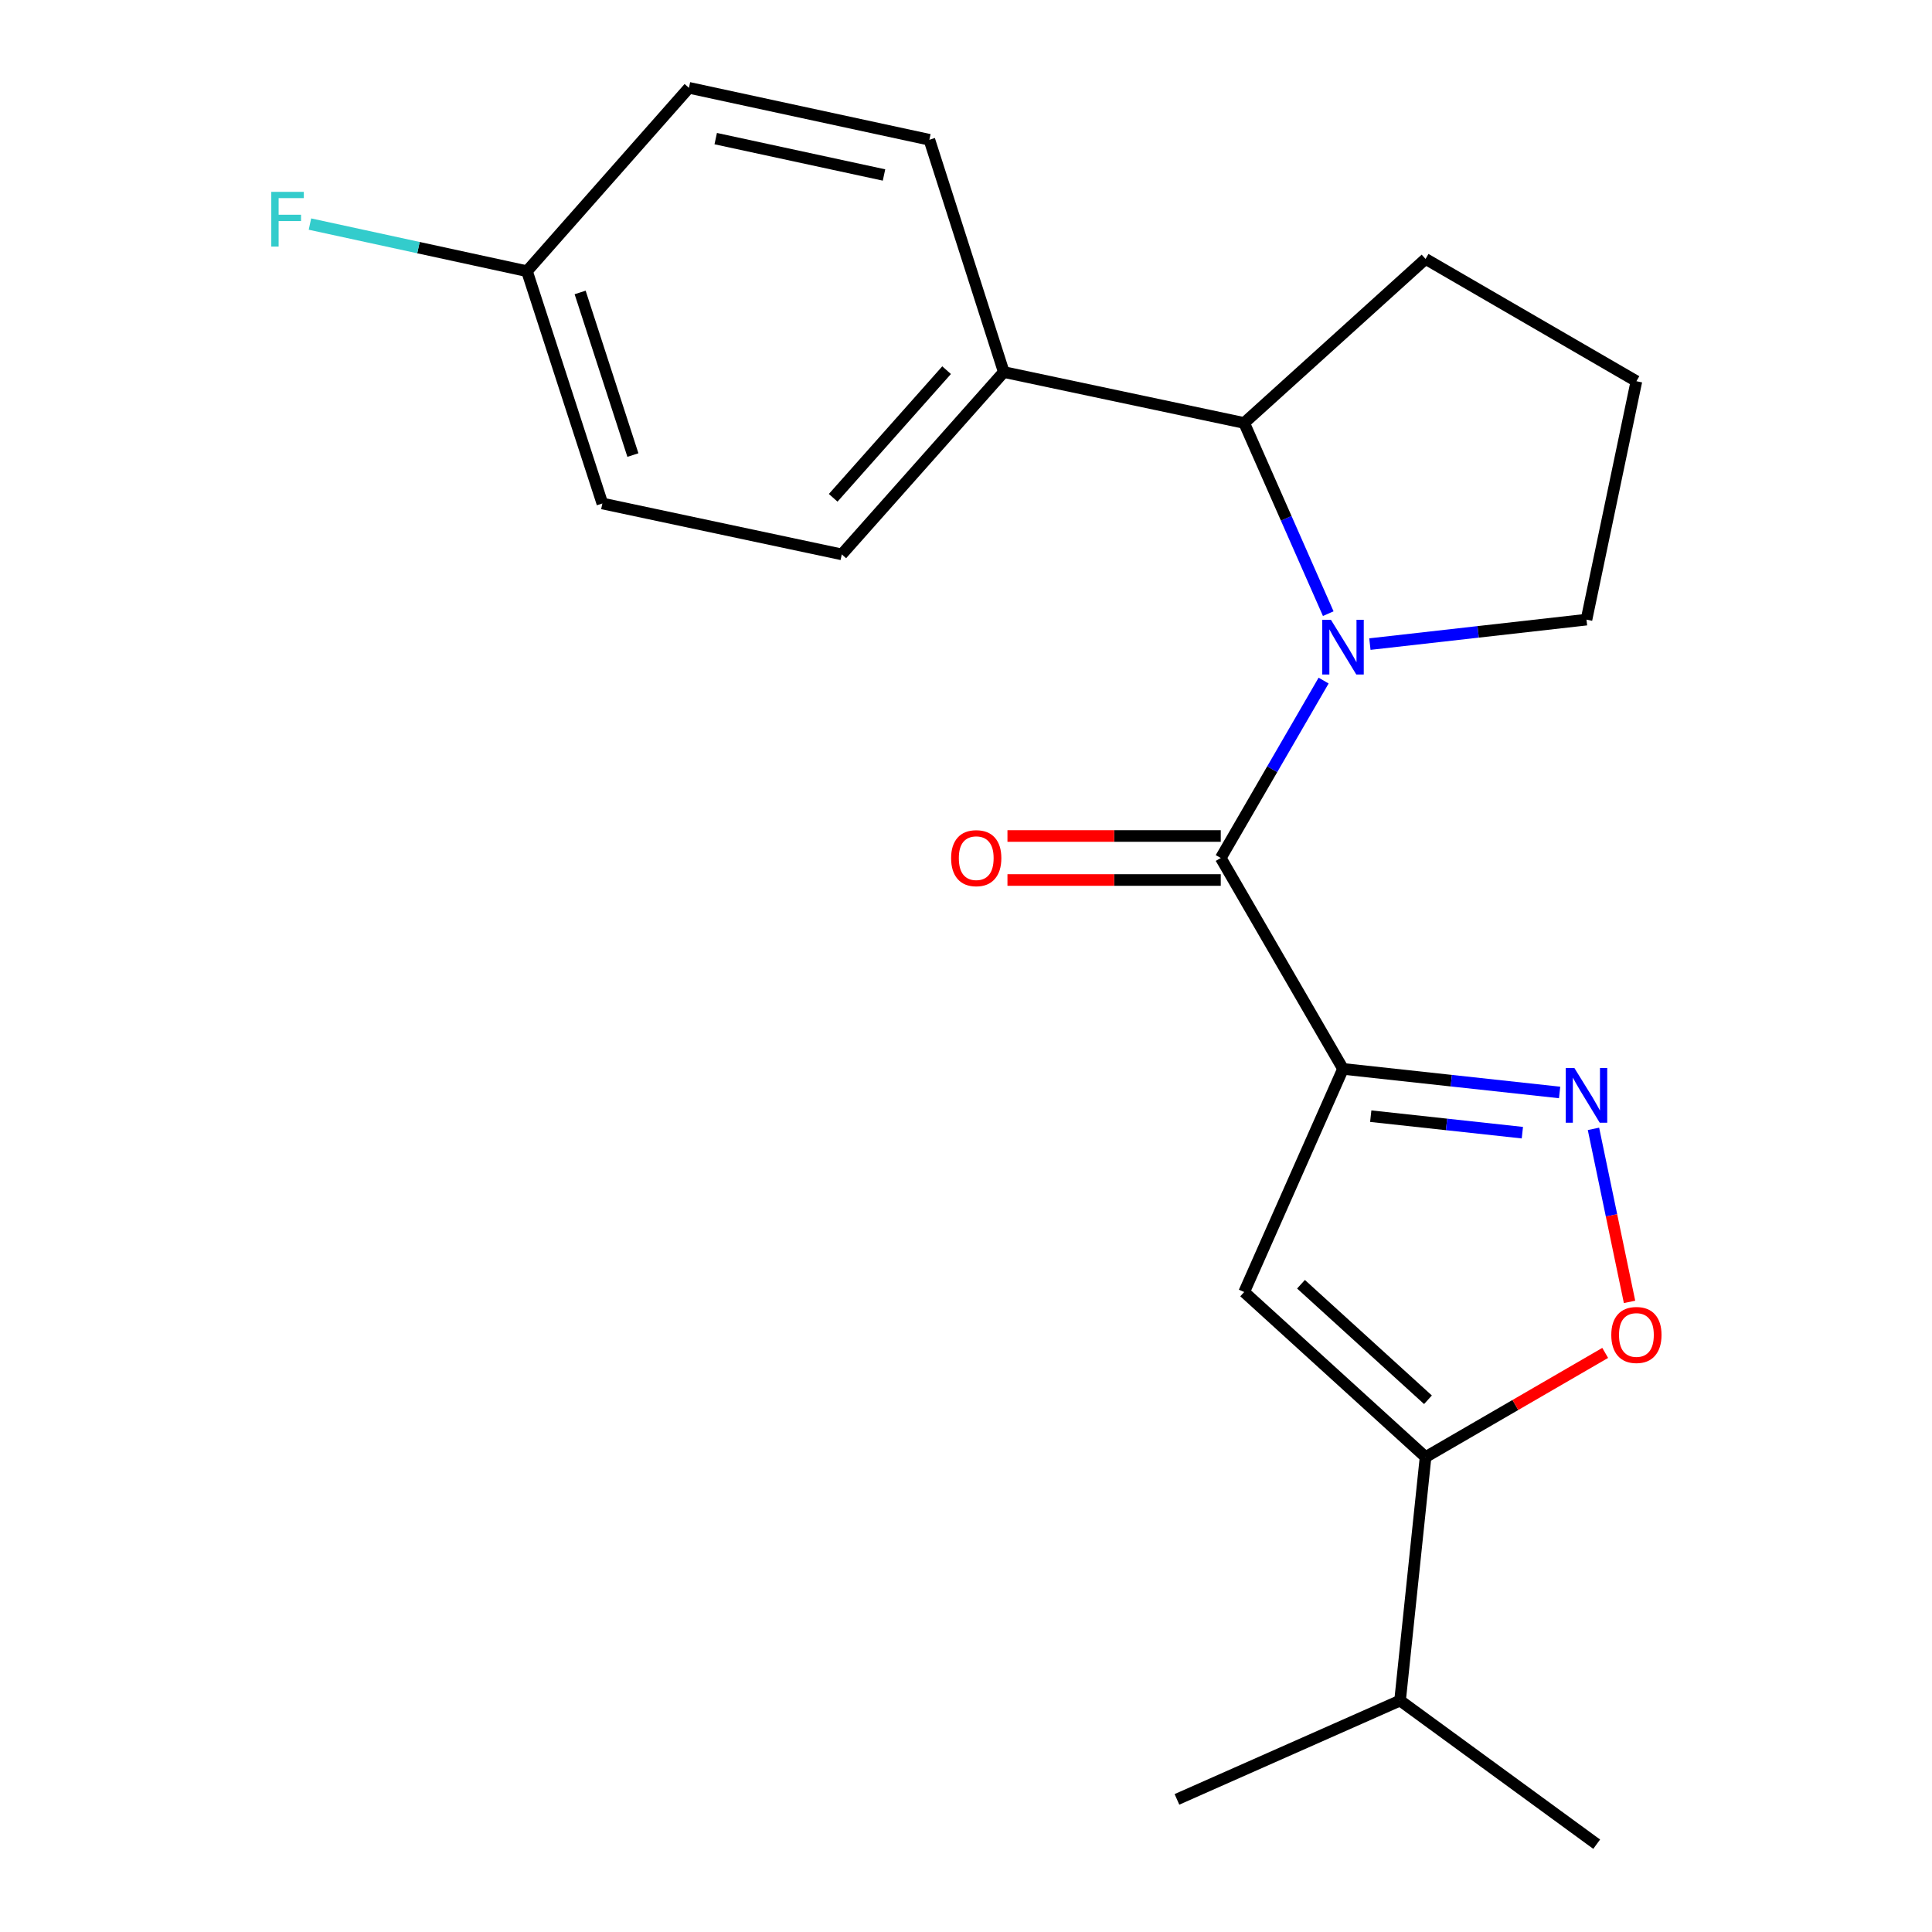 <?xml version='1.0' encoding='iso-8859-1'?>
<svg version='1.1' baseProfile='full'
              xmlns='http://www.w3.org/2000/svg'
                      xmlns:rdkit='http://www.rdkit.org/xml'
                      xmlns:xlink='http://www.w3.org/1999/xlink'
                  xml:space='preserve'
width='1000px' height='1000px' viewBox='0 0 1000 1000'>
<!-- END OF HEADER -->
<rect style='opacity:1.0;fill:#FFFFFF;stroke:none' width='1000' height='1000' x='0' y='0'> </rect>
<path class='bond-1' d='M 695.14,553.256 L 631.863,444.099' style='fill:none;fill-rule:evenodd;stroke:#000000;stroke-width:6px;stroke-linecap:butt;stroke-linejoin:miter;stroke-opacity:1' />
<path class='bond-2' d='M 695.14,553.256 L 751.197,559.357' style='fill:none;fill-rule:evenodd;stroke:#000000;stroke-width:6px;stroke-linecap:butt;stroke-linejoin:miter;stroke-opacity:1' />
<path class='bond-2' d='M 751.197,559.357 L 807.255,565.458' style='fill:none;fill-rule:evenodd;stroke:#0000FF;stroke-width:6px;stroke-linecap:butt;stroke-linejoin:miter;stroke-opacity:1' />
<path class='bond-2' d='M 709.493,577.728 L 748.733,581.999' style='fill:none;fill-rule:evenodd;stroke:#000000;stroke-width:6px;stroke-linecap:butt;stroke-linejoin:miter;stroke-opacity:1' />
<path class='bond-2' d='M 748.733,581.999 L 787.973,586.27' style='fill:none;fill-rule:evenodd;stroke:#0000FF;stroke-width:6px;stroke-linecap:butt;stroke-linejoin:miter;stroke-opacity:1' />
<path class='bond-3' d='M 695.14,553.256 L 643.984,668.753' style='fill:none;fill-rule:evenodd;stroke:#000000;stroke-width:6px;stroke-linecap:butt;stroke-linejoin:miter;stroke-opacity:1' />
<path class='bond-0' d='M 685.102,352.269 L 658.482,398.184' style='fill:none;fill-rule:evenodd;stroke:#0000FF;stroke-width:6px;stroke-linecap:butt;stroke-linejoin:miter;stroke-opacity:1' />
<path class='bond-0' d='M 658.482,398.184 L 631.863,444.099' style='fill:none;fill-rule:evenodd;stroke:#000000;stroke-width:6px;stroke-linecap:butt;stroke-linejoin:miter;stroke-opacity:1' />
<path class='bond-6' d='M 687.499,317.624 L 665.742,268.276' style='fill:none;fill-rule:evenodd;stroke:#0000FF;stroke-width:6px;stroke-linecap:butt;stroke-linejoin:miter;stroke-opacity:1' />
<path class='bond-6' d='M 665.742,268.276 L 643.984,218.927' style='fill:none;fill-rule:evenodd;stroke:#000000;stroke-width:6px;stroke-linecap:butt;stroke-linejoin:miter;stroke-opacity:1' />
<path class='bond-12' d='M 709.051,333.383 L 765.107,327.052' style='fill:none;fill-rule:evenodd;stroke:#0000FF;stroke-width:6px;stroke-linecap:butt;stroke-linejoin:miter;stroke-opacity:1' />
<path class='bond-12' d='M 765.107,327.052 L 821.164,320.72' style='fill:none;fill-rule:evenodd;stroke:#000000;stroke-width:6px;stroke-linecap:butt;stroke-linejoin:miter;stroke-opacity:1' />
<path class='bond-8' d='M 631.863,432.711 L 576.661,432.711' style='fill:none;fill-rule:evenodd;stroke:#000000;stroke-width:6px;stroke-linecap:butt;stroke-linejoin:miter;stroke-opacity:1' />
<path class='bond-8' d='M 576.661,432.711 L 521.459,432.711' style='fill:none;fill-rule:evenodd;stroke:#FF0000;stroke-width:6px;stroke-linecap:butt;stroke-linejoin:miter;stroke-opacity:1' />
<path class='bond-8' d='M 631.863,455.487 L 576.661,455.487' style='fill:none;fill-rule:evenodd;stroke:#000000;stroke-width:6px;stroke-linecap:butt;stroke-linejoin:miter;stroke-opacity:1' />
<path class='bond-8' d='M 576.661,455.487 L 521.459,455.487' style='fill:none;fill-rule:evenodd;stroke:#FF0000;stroke-width:6px;stroke-linecap:butt;stroke-linejoin:miter;stroke-opacity:1' />
<path class='bond-5' d='M 824.776,584.297 L 834.112,629.075' style='fill:none;fill-rule:evenodd;stroke:#0000FF;stroke-width:6px;stroke-linecap:butt;stroke-linejoin:miter;stroke-opacity:1' />
<path class='bond-5' d='M 834.112,629.075 L 843.448,673.853' style='fill:none;fill-rule:evenodd;stroke:#FF0000;stroke-width:6px;stroke-linecap:butt;stroke-linejoin:miter;stroke-opacity:1' />
<path class='bond-4' d='M 643.984,668.753 L 737.869,754.173' style='fill:none;fill-rule:evenodd;stroke:#000000;stroke-width:6px;stroke-linecap:butt;stroke-linejoin:miter;stroke-opacity:1' />
<path class='bond-4' d='M 673.394,664.72 L 739.114,724.514' style='fill:none;fill-rule:evenodd;stroke:#000000;stroke-width:6px;stroke-linecap:butt;stroke-linejoin:miter;stroke-opacity:1' />
<path class='bond-11' d='M 737.869,754.173 L 724.672,880.209' style='fill:none;fill-rule:evenodd;stroke:#000000;stroke-width:6px;stroke-linecap:butt;stroke-linejoin:miter;stroke-opacity:1' />
<path class='bond-21' d='M 737.869,754.173 L 784.358,727.217' style='fill:none;fill-rule:evenodd;stroke:#000000;stroke-width:6px;stroke-linecap:butt;stroke-linejoin:miter;stroke-opacity:1' />
<path class='bond-21' d='M 784.358,727.217 L 830.847,700.262' style='fill:none;fill-rule:evenodd;stroke:#FF0000;stroke-width:6px;stroke-linecap:butt;stroke-linejoin:miter;stroke-opacity:1' />
<path class='bond-7' d='M 643.984,218.927 L 519.555,192.571' style='fill:none;fill-rule:evenodd;stroke:#000000;stroke-width:6px;stroke-linecap:butt;stroke-linejoin:miter;stroke-opacity:1' />
<path class='bond-17' d='M 643.984,218.927 L 737.869,134.025' style='fill:none;fill-rule:evenodd;stroke:#000000;stroke-width:6px;stroke-linecap:butt;stroke-linejoin:miter;stroke-opacity:1' />
<path class='bond-9' d='M 519.555,192.571 L 435.704,286.949' style='fill:none;fill-rule:evenodd;stroke:#000000;stroke-width:6px;stroke-linecap:butt;stroke-linejoin:miter;stroke-opacity:1' />
<path class='bond-9' d='M 489.951,191.6 L 431.255,257.665' style='fill:none;fill-rule:evenodd;stroke:#000000;stroke-width:6px;stroke-linecap:butt;stroke-linejoin:miter;stroke-opacity:1' />
<path class='bond-10' d='M 519.555,192.571 L 481.039,72.342' style='fill:none;fill-rule:evenodd;stroke:#000000;stroke-width:6px;stroke-linecap:butt;stroke-linejoin:miter;stroke-opacity:1' />
<path class='bond-14' d='M 435.704,286.949 L 311.78,260.606' style='fill:none;fill-rule:evenodd;stroke:#000000;stroke-width:6px;stroke-linecap:butt;stroke-linejoin:miter;stroke-opacity:1' />
<path class='bond-15' d='M 481.039,72.342 L 356.597,45.455' style='fill:none;fill-rule:evenodd;stroke:#000000;stroke-width:6px;stroke-linecap:butt;stroke-linejoin:miter;stroke-opacity:1' />
<path class='bond-15' d='M 457.563,90.571 L 370.453,71.749' style='fill:none;fill-rule:evenodd;stroke:#000000;stroke-width:6px;stroke-linecap:butt;stroke-linejoin:miter;stroke-opacity:1' />
<path class='bond-19' d='M 724.672,880.209 L 826.44,954.545' style='fill:none;fill-rule:evenodd;stroke:#000000;stroke-width:6px;stroke-linecap:butt;stroke-linejoin:miter;stroke-opacity:1' />
<path class='bond-20' d='M 724.672,880.209 L 609.188,931.353' style='fill:none;fill-rule:evenodd;stroke:#000000;stroke-width:6px;stroke-linecap:butt;stroke-linejoin:miter;stroke-opacity:1' />
<path class='bond-18' d='M 821.164,320.72 L 847.001,197.316' style='fill:none;fill-rule:evenodd;stroke:#000000;stroke-width:6px;stroke-linecap:butt;stroke-linejoin:miter;stroke-opacity:1' />
<path class='bond-13' d='M 272.759,140.365 L 356.597,45.455' style='fill:none;fill-rule:evenodd;stroke:#000000;stroke-width:6px;stroke-linecap:butt;stroke-linejoin:miter;stroke-opacity:1' />
<path class='bond-16' d='M 272.759,140.365 L 216.592,128.172' style='fill:none;fill-rule:evenodd;stroke:#000000;stroke-width:6px;stroke-linecap:butt;stroke-linejoin:miter;stroke-opacity:1' />
<path class='bond-16' d='M 216.592,128.172 L 160.426,115.98' style='fill:none;fill-rule:evenodd;stroke:#33CCCC;stroke-width:6px;stroke-linecap:butt;stroke-linejoin:miter;stroke-opacity:1' />
<path class='bond-23' d='M 272.759,140.365 L 311.78,260.606' style='fill:none;fill-rule:evenodd;stroke:#000000;stroke-width:6px;stroke-linecap:butt;stroke-linejoin:miter;stroke-opacity:1' />
<path class='bond-23' d='M 300.275,151.37 L 327.59,235.539' style='fill:none;fill-rule:evenodd;stroke:#000000;stroke-width:6px;stroke-linecap:butt;stroke-linejoin:miter;stroke-opacity:1' />
<path class='bond-22' d='M 737.869,134.025 L 847.001,197.316' style='fill:none;fill-rule:evenodd;stroke:#000000;stroke-width:6px;stroke-linecap:butt;stroke-linejoin:miter;stroke-opacity:1' />
<path  class='atom-1' d='M 688.88 320.795
L 698.16 335.795
Q 699.08 337.275, 700.56 339.955
Q 702.04 342.635, 702.12 342.795
L 702.12 320.795
L 705.88 320.795
L 705.88 349.115
L 702 349.115
L 692.04 332.715
Q 690.88 330.795, 689.64 328.595
Q 688.44 326.395, 688.08 325.715
L 688.08 349.115
L 684.4 349.115
L 684.4 320.795
L 688.88 320.795
' fill='#0000FF'/>
<path  class='atom-3' d='M 814.904 552.812
L 824.184 567.812
Q 825.104 569.292, 826.584 571.972
Q 828.064 574.652, 828.144 574.812
L 828.144 552.812
L 831.904 552.812
L 831.904 581.132
L 828.024 581.132
L 818.064 564.732
Q 816.904 562.812, 815.664 560.612
Q 814.464 558.412, 814.104 557.732
L 814.104 581.132
L 810.424 581.132
L 810.424 552.812
L 814.904 552.812
' fill='#0000FF'/>
<path  class='atom-6' d='M 834.001 690.975
Q 834.001 684.175, 837.361 680.375
Q 840.721 676.575, 847.001 676.575
Q 853.281 676.575, 856.641 680.375
Q 860.001 684.175, 860.001 690.975
Q 860.001 697.855, 856.601 701.775
Q 853.201 705.655, 847.001 705.655
Q 840.761 705.655, 837.361 701.775
Q 834.001 697.895, 834.001 690.975
M 847.001 702.455
Q 851.321 702.455, 853.641 699.575
Q 856.001 696.655, 856.001 690.975
Q 856.001 685.415, 853.641 682.615
Q 851.321 679.775, 847.001 679.775
Q 842.681 679.775, 840.321 682.575
Q 838.001 685.375, 838.001 690.975
Q 838.001 696.695, 840.321 699.575
Q 842.681 702.455, 847.001 702.455
' fill='#FF0000'/>
<path  class='atom-9' d='M 492.295 444.179
Q 492.295 437.379, 495.655 433.579
Q 499.015 429.779, 505.295 429.779
Q 511.575 429.779, 514.935 433.579
Q 518.295 437.379, 518.295 444.179
Q 518.295 451.059, 514.895 454.979
Q 511.495 458.859, 505.295 458.859
Q 499.055 458.859, 495.655 454.979
Q 492.295 451.099, 492.295 444.179
M 505.295 455.659
Q 509.615 455.659, 511.935 452.779
Q 514.295 449.859, 514.295 444.179
Q 514.295 438.619, 511.935 435.819
Q 509.615 432.979, 505.295 432.979
Q 500.975 432.979, 498.615 435.779
Q 496.295 438.579, 496.295 444.179
Q 496.295 449.899, 498.615 452.779
Q 500.975 455.659, 505.295 455.659
' fill='#FF0000'/>
<path  class='atom-17' d='M 140.415 99.304
L 157.255 99.304
L 157.255 102.544
L 144.215 102.544
L 144.215 111.144
L 155.815 111.144
L 155.815 114.424
L 144.215 114.424
L 144.215 127.624
L 140.415 127.624
L 140.415 99.304
' fill='#33CCCC'/>
</svg>
